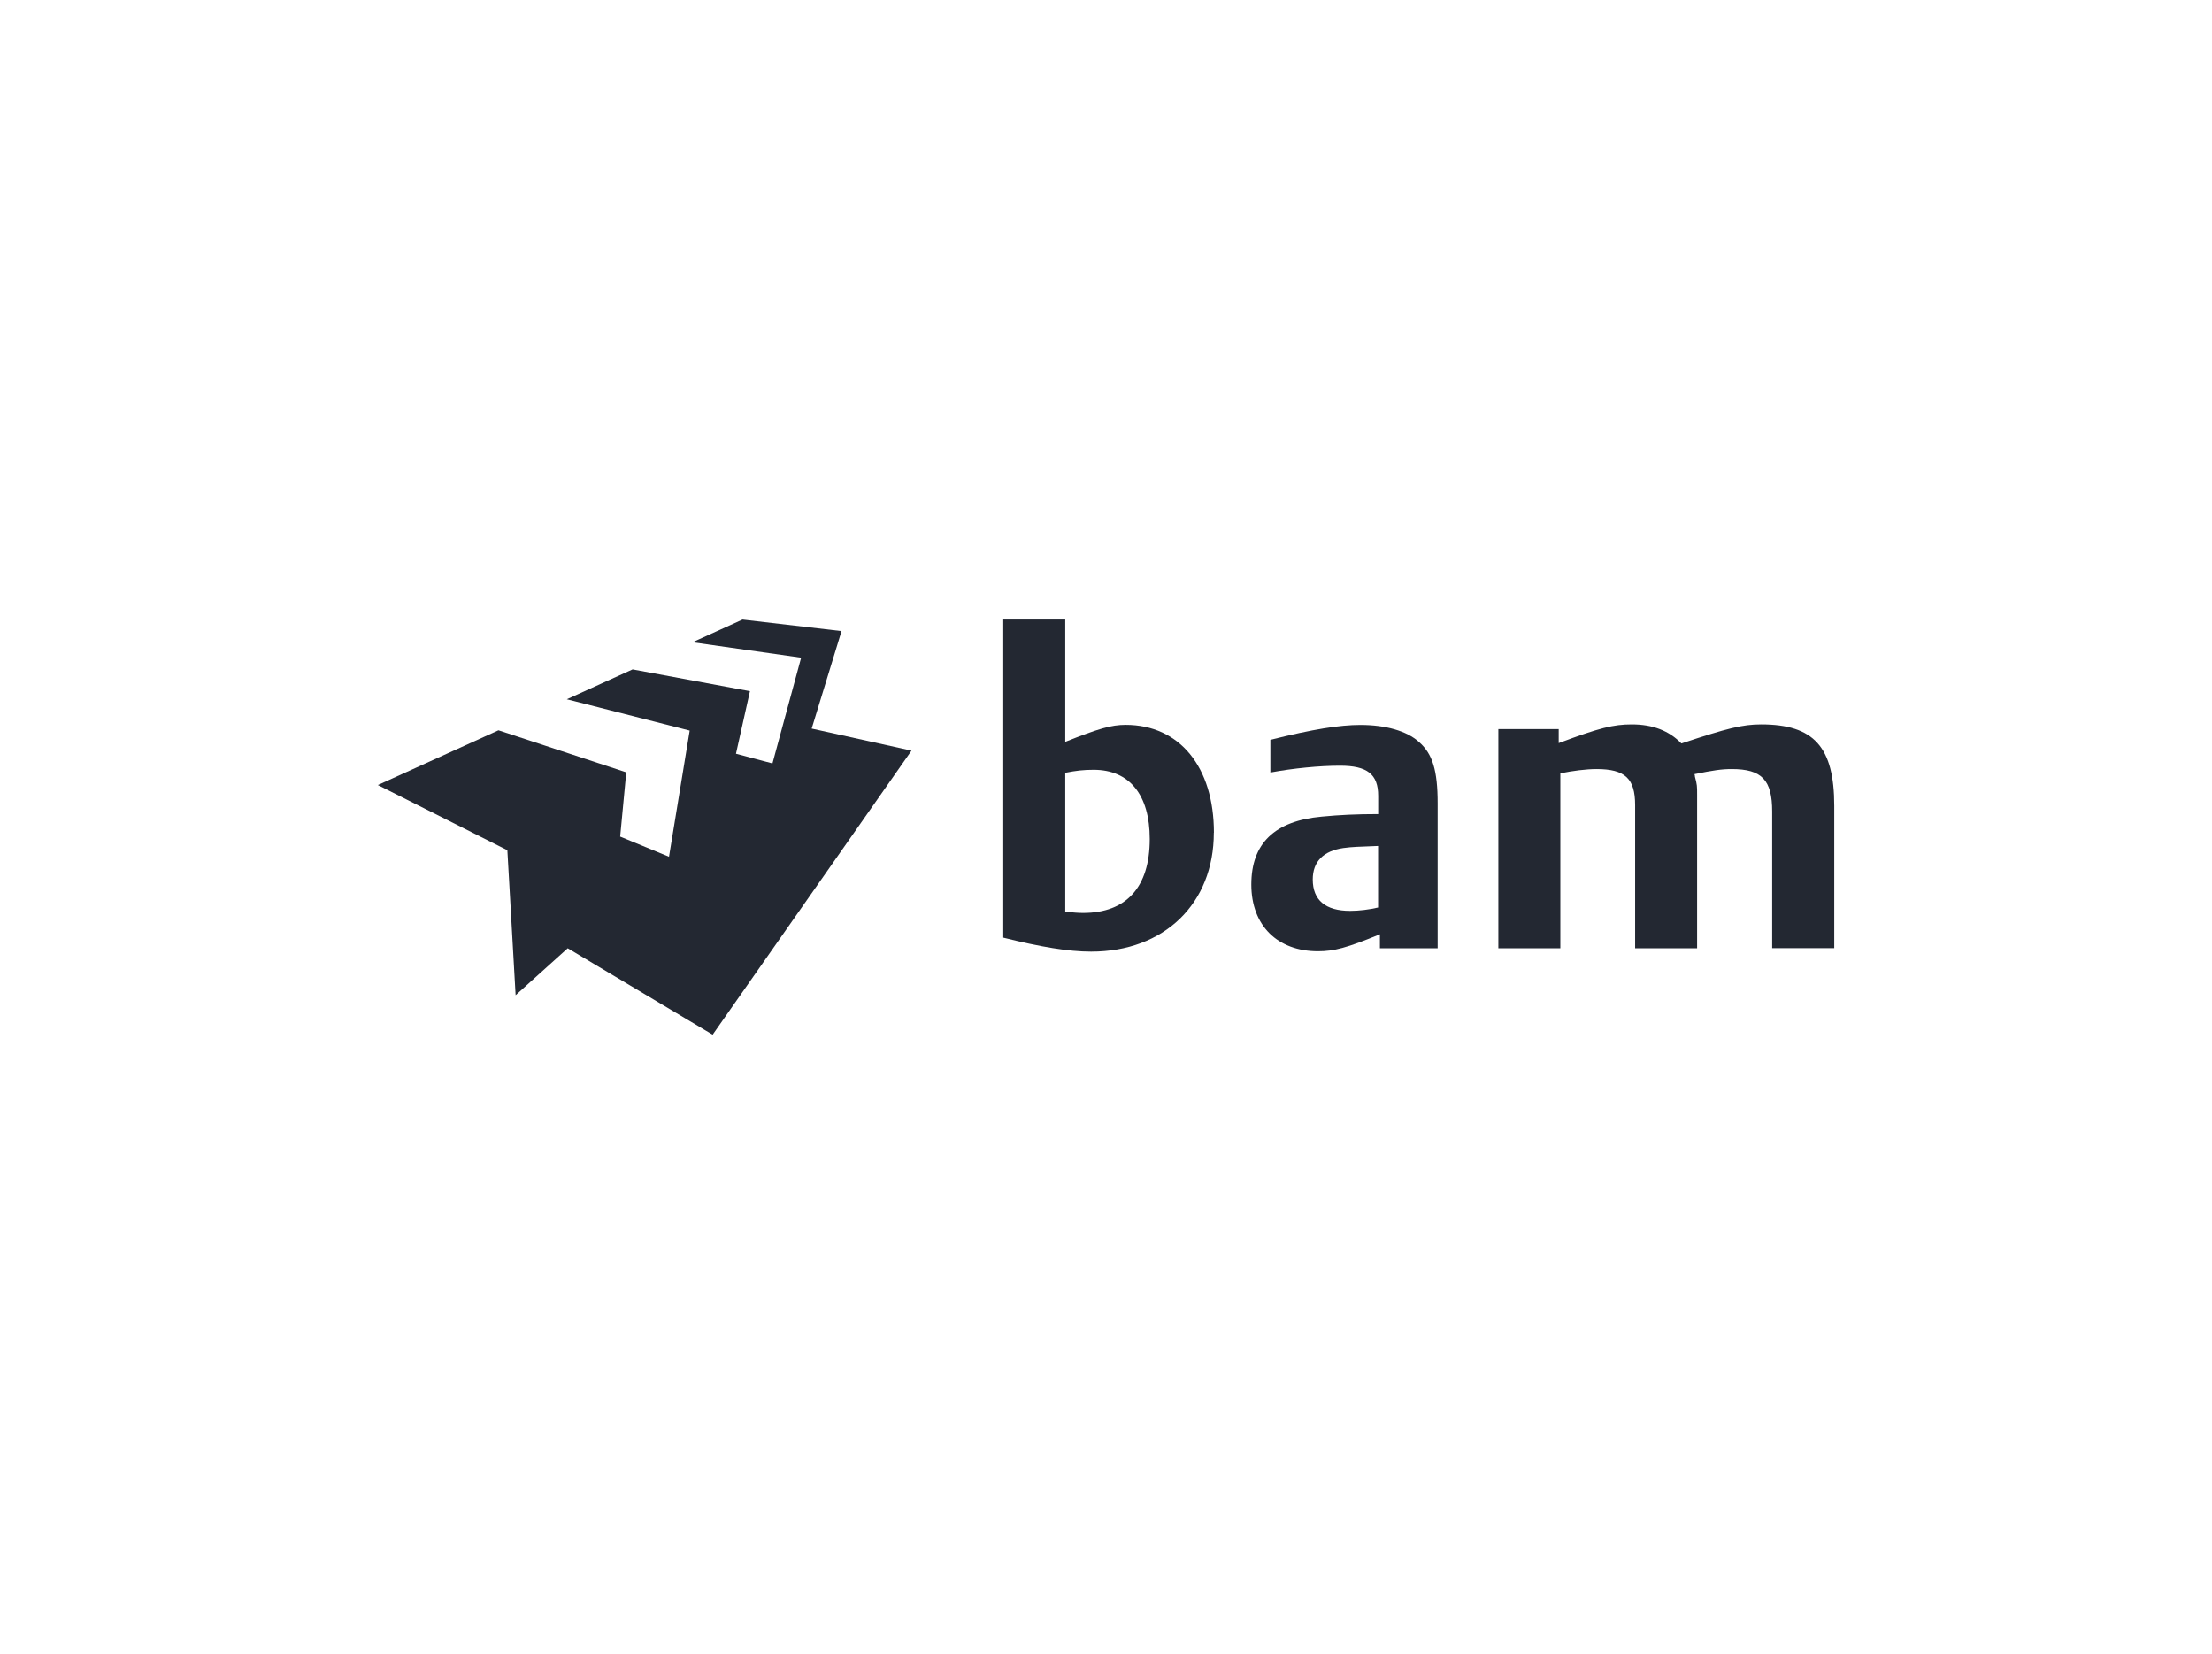 <?xml version="1.0" encoding="UTF-8"?><svg id="Layer_1" xmlns="http://www.w3.org/2000/svg" viewBox="0 0 243.72 182.23"><defs><style>.cls-1{fill:#232832;}</style></defs><polygon class="cls-1" points="89.43 80.26 92.72 69.52 81.81 68.25 76.3 70.75 88.27 72.45 85.11 84.1 81.09 83.03 82.63 76.14 69.7 73.74 62.45 77.03 75.99 80.48 73.71 94.38 68.33 92.16 69 85.08 54.92 80.45 41.63 86.48 55.9 93.66 56.81 109.63 62.55 104.46 78.52 113.98 100.43 82.69 89.43 80.26"/><path class="cls-1" d="M126.68,92.43c0,5.29-2.57,8.14-7.34,8.14-.56,0-1.12-.05-1.97-.14v-15.3c1.22-.24,2.01-.33,3.14-.33,3.93,0,6.17,2.76,6.17,7.62ZM133.75,91.73c0-7.25-3.79-11.88-9.73-11.88-1.59,0-2.99.42-6.65,1.87v-13.47h-6.83v35.04c4.12,1.03,7.2,1.54,9.68,1.54,8.05,0,13.52-5.29,13.52-13.1Z"/><path class="cls-1" d="M151.85,99.97c-.98.23-2.1.37-3.09.37-2.71,0-4.12-1.17-4.12-3.46,0-1.97,1.17-3.14,3.37-3.46,1.03-.14,1.64-.14,3.83-.23v6.78ZM158.4,104.46v-15.95c0-3.65-.56-5.47-2.06-6.78-1.35-1.22-3.69-1.87-6.45-1.87-2.29,0-5.24.47-9.92,1.64v3.6c2.53-.47,5.43-.75,7.67-.75,3,0,4.21.93,4.21,3.32v2.01c-2.39,0-4.25.09-6.22.28-5.19.47-7.76,2.95-7.76,7.48s2.9,7.35,7.34,7.35c1.78,0,3.18-.37,6.83-1.87v1.54h6.36Z"/><path class="cls-1" d="M195.26,104.46v-15.06c0-3.46-1.12-4.68-4.45-4.68-1.12,0-2.06.14-4.11.56.05.14.05.23.05.28.24.89.24,1.03.24,2.01v16.89h-6.83v-15.77c0-2.94-1.12-3.97-4.26-3.97-1.12,0-2.62.19-3.98.47v19.27h-6.83v-24.14h6.65v1.54c4.49-1.68,6.03-2.06,8.05-2.06,2.33,0,4.11.7,5.47,2.1,5.05-1.68,6.74-2.1,8.79-2.1,5.8,0,8.05,2.48,8.05,8.98v15.67h-6.83Z"/></svg>